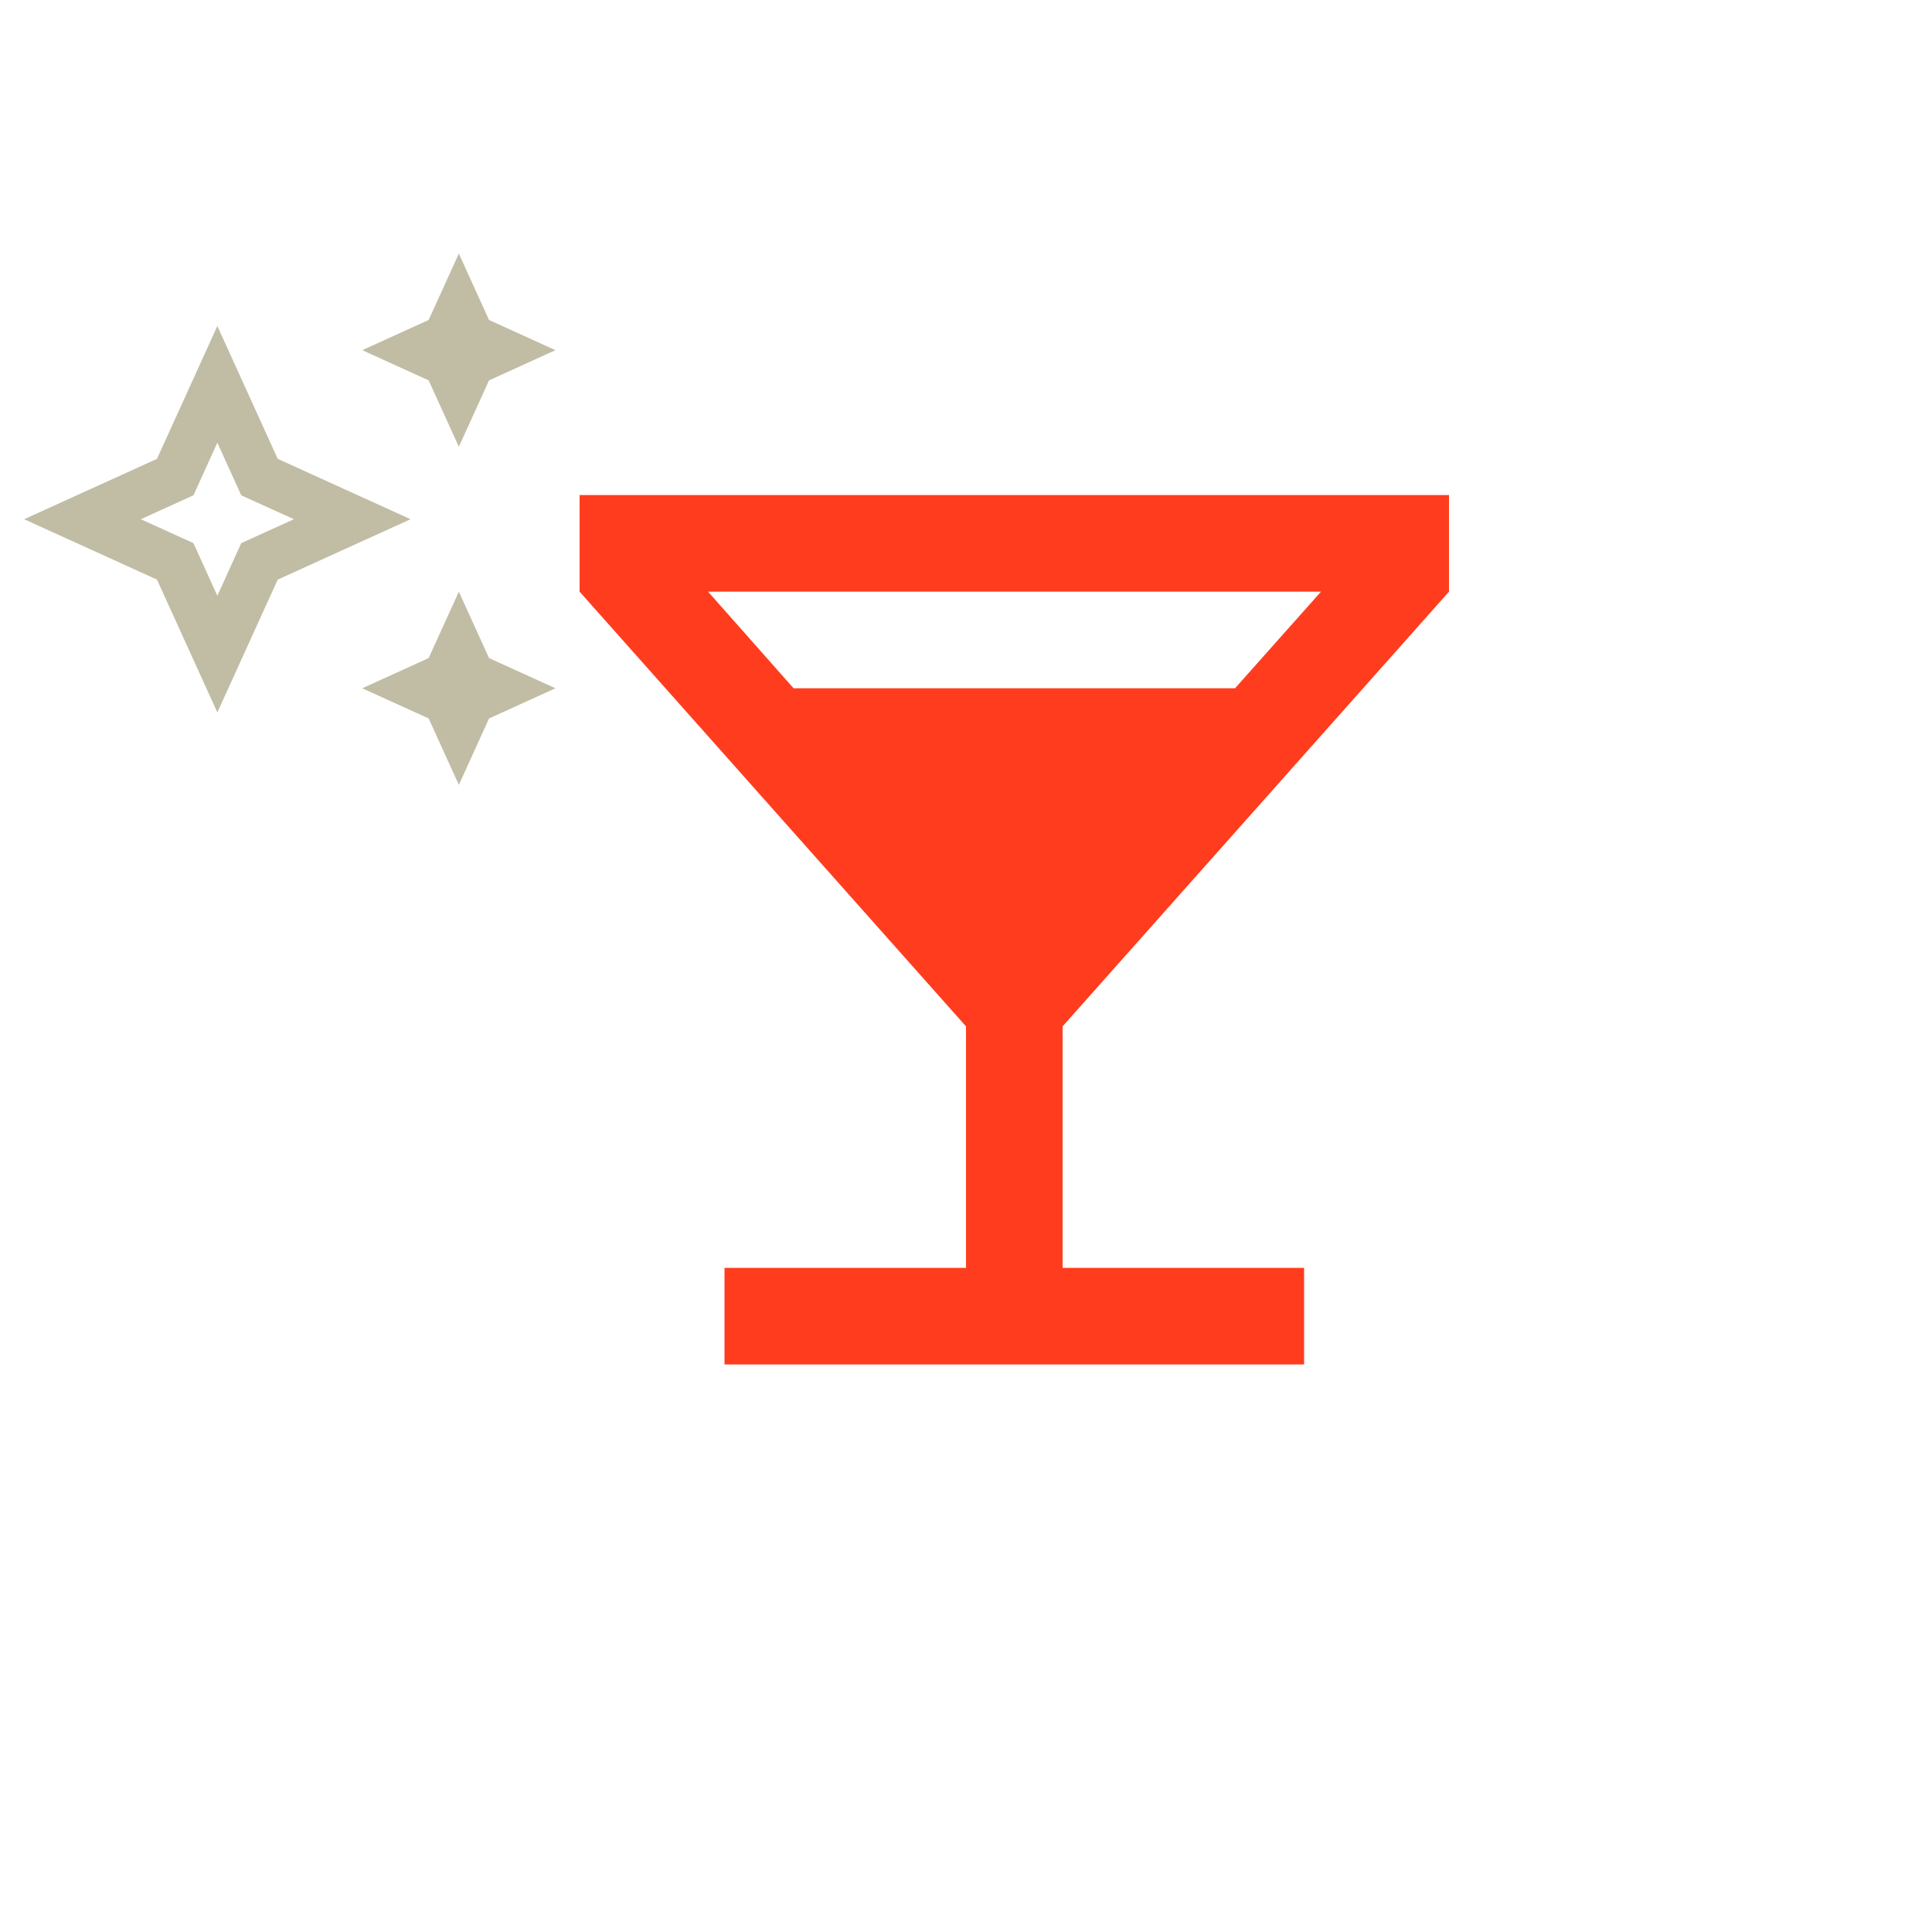 <svg xmlns="http://www.w3.org/2000/svg" width="80" height="80" viewBox="0 0 80 80">
    <defs>
        <style>
            .cls-1{fill:none}.cls-2{fill:#c1bca4}
        </style>
    </defs>
    <g id="Group_87" data-name="Group 87" transform="translate(-658 -785.5)">
        <path id="Rectangle_82" data-name="Rectangle 82" class="cls-1" transform="translate(658 785.5)" d="M0 0h80v80H0z"/>
        <g id="Group_82" data-name="Group 82" transform="translate(-3)">
            <g id="auto_awesome_black_24dp" transform="translate(661 795)">
                <g id="Group_56" data-name="Group 56">
                    <path id="Rectangle_68" data-name="Rectangle 68" class="cls-1" d="M0 0h24v24H0z"/>
                </g>
                <g id="Group_58" data-name="Group 58">
                    <g id="Group_57" data-name="Group 57">
                        <path id="Path_131" data-name="Path 131" class="cls-2" d="m19 9 1.25-2.75L23 5l-2.75-1.25L19 1l-1.25 2.75L15 5l2.75 1.25z"/>
                        <path id="Path_132" data-name="Path 132" class="cls-2" d="m19 15-1.25 2.75L15 19l2.75 1.25L19 23l1.25-2.75L23 19l-2.75-1.25z"/>
                        <path id="Path_133" data-name="Path 133" class="cls-2" d="M11.5 9.5 9 4 6.5 9.5 1 12l5.5 2.5L9 20l2.5-5.5L17 12zm-1.51 3.49L9 15.17l-.99-2.18L5.83 12l2.18-.99L9 8.83l.99 2.18 2.18.99z"/>
                    </g>
                </g>
            </g>
            <g id="local_bar_black_24dp_1_" data-name="local_bar_black_24dp (1)" transform="translate(679 800)">
                <path id="Path_163" data-name="Path 163" class="cls-1" d="M0 0h48v48H0z"/>
                <path id="Path_164" data-name="Path 164" d="M39 7V3H3v4l16 18v10H9v4h24v-4H23V25zm-27.14 4L8.32 7H33.7l-3.56 4z" transform="translate(3 3)" style="fill:#ff3d1e"/>
            </g>
        </g>
    </g>
</svg>

